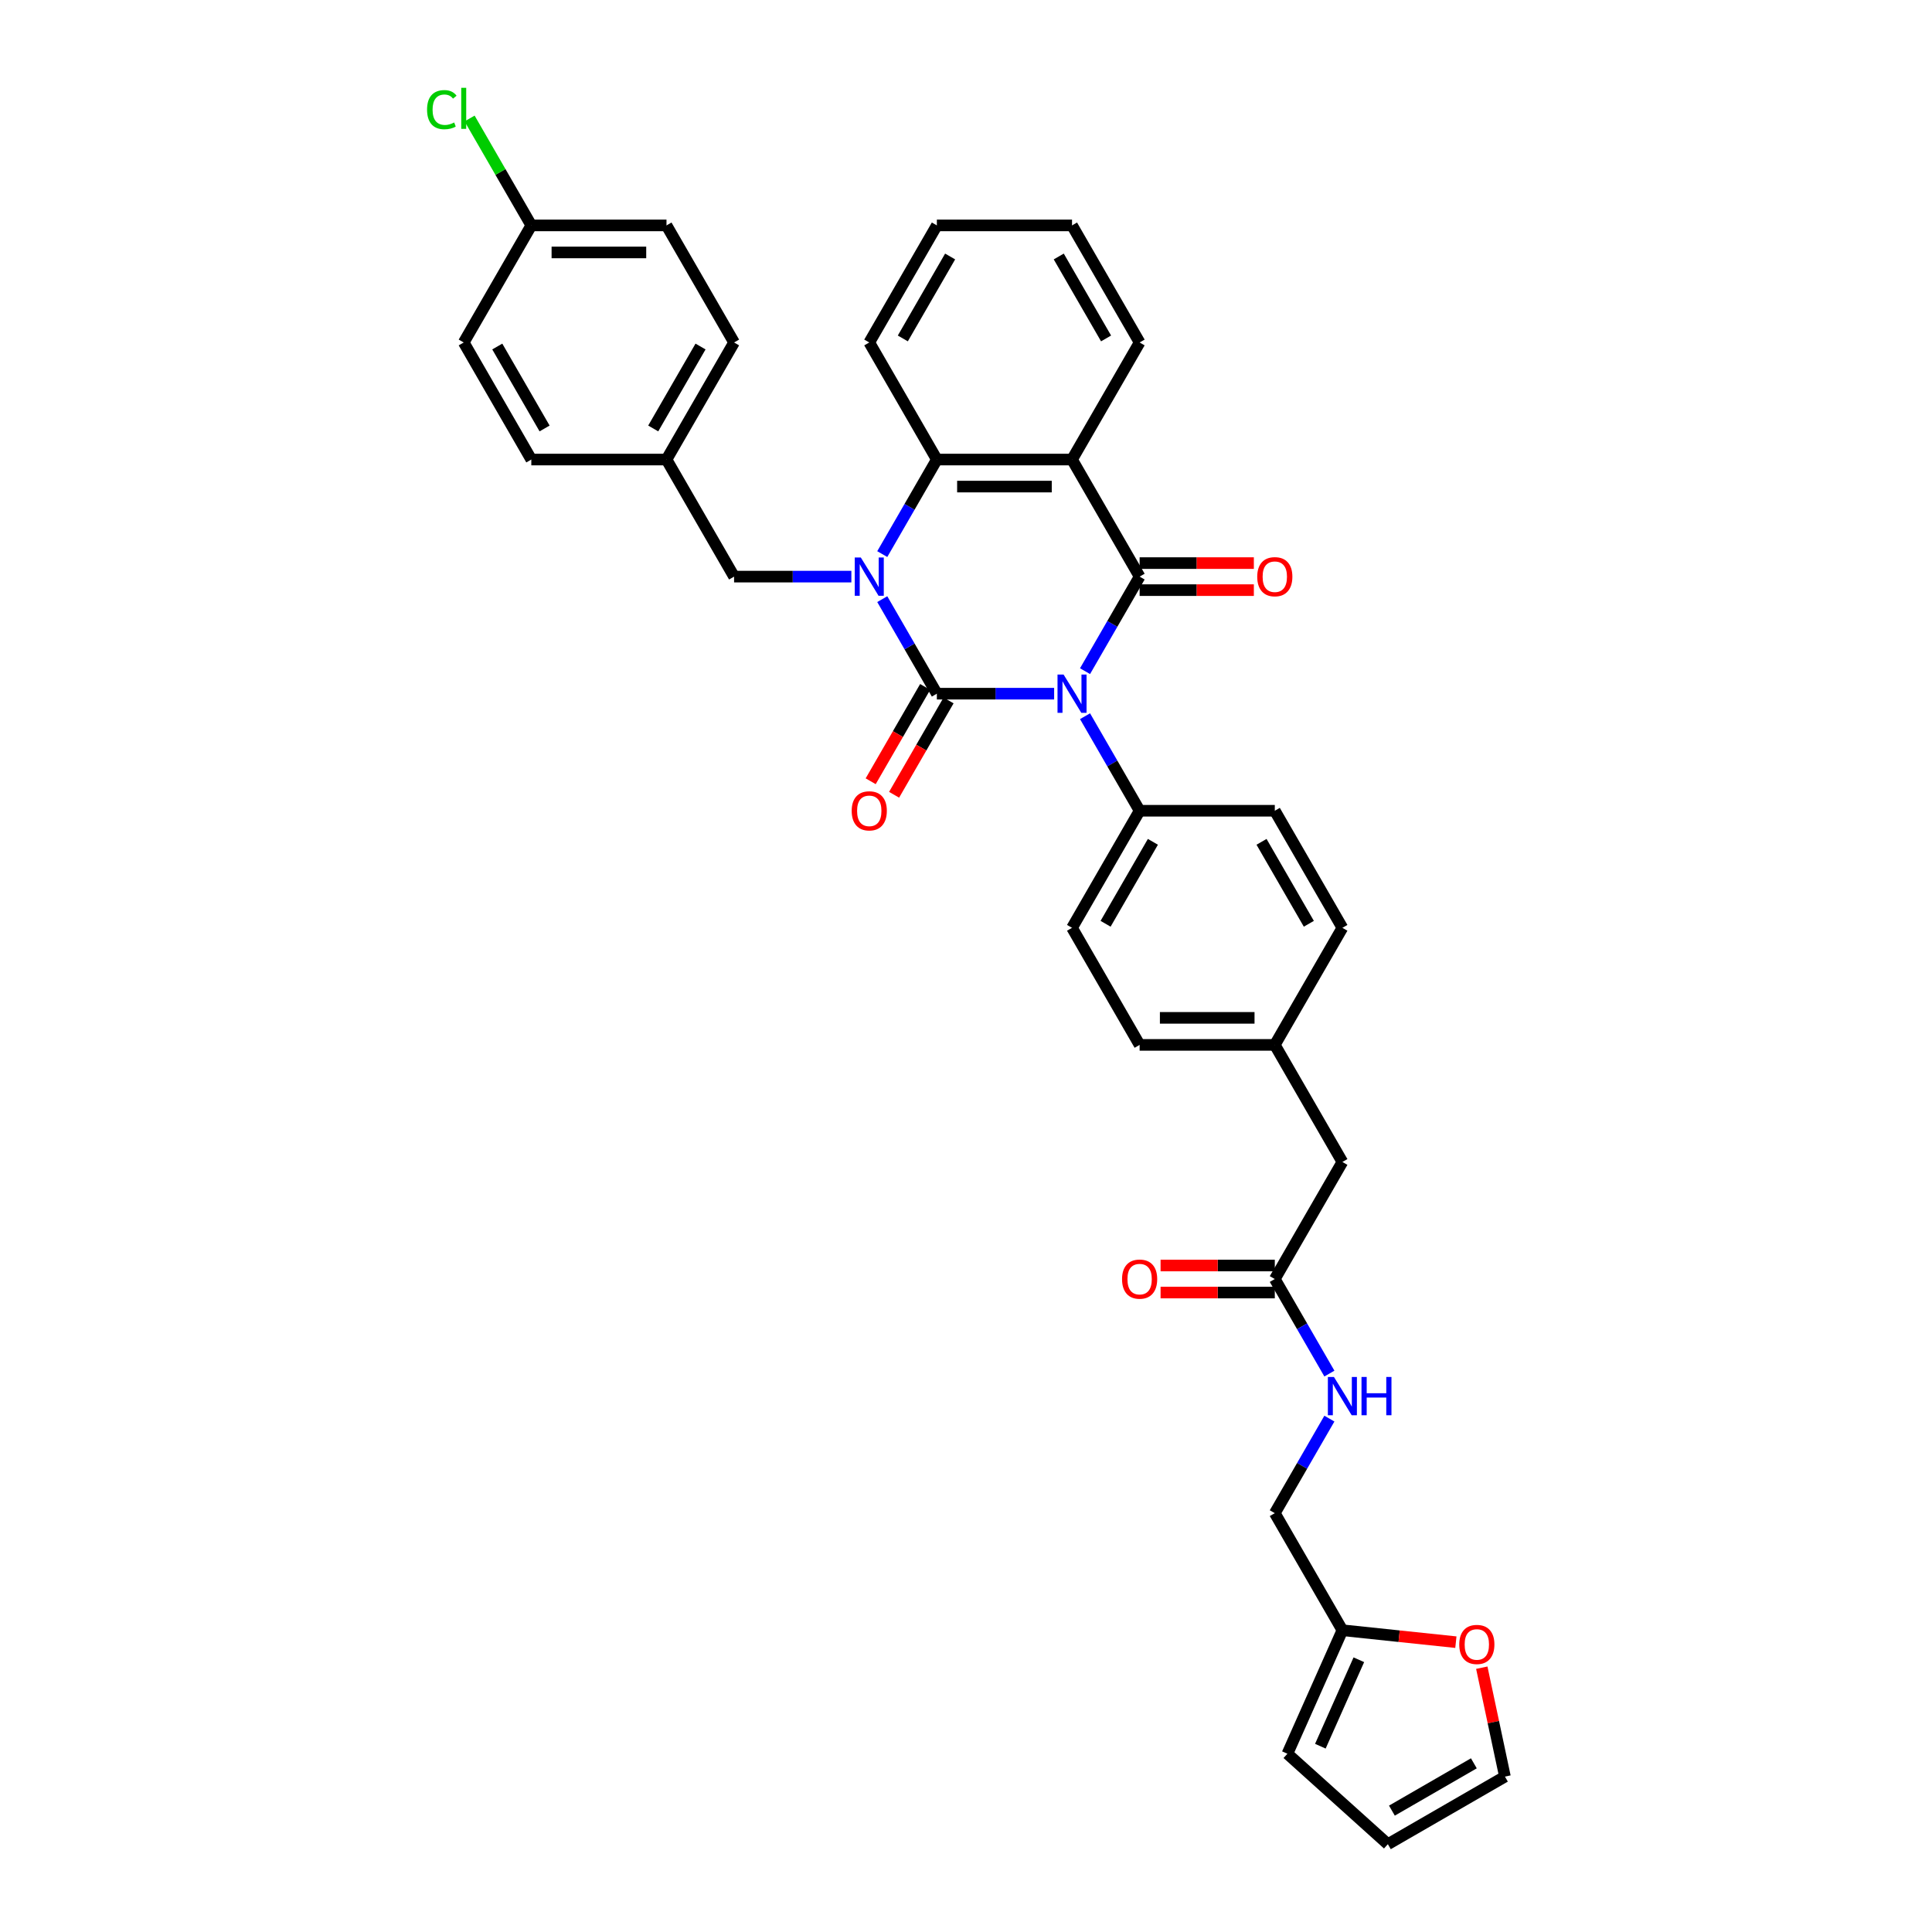 <?xml version='1.0' encoding='iso-8859-1'?>
<svg version='1.1' baseProfile='full'
              xmlns='http://www.w3.org/2000/svg'
                      xmlns:rdkit='http://www.rdkit.org/xml'
                      xmlns:xlink='http://www.w3.org/1999/xlink'
                  xml:space='preserve'
width='1000px' height='1000px' viewBox='0 0 1000 1000'>
<!-- END OF HEADER -->
<rect style='opacity:1.0;fill:#FFFFFF;stroke:none' width='1000' height='1000' x='0' y='0'> </rect>
<path class='bond-0' d='M 545.618,359.05 L 515.266,359.05' style='fill:none;fill-rule:evenodd;stroke:#0000FF;stroke-width:6px;stroke-linecap:butt;stroke-linejoin:miter;stroke-opacity:1' />
<path class='bond-0' d='M 515.266,359.05 L 484.914,359.05' style='fill:none;fill-rule:evenodd;stroke:#000000;stroke-width:6px;stroke-linecap:butt;stroke-linejoin:miter;stroke-opacity:1' />
<path class='bond-2' d='M 561.612,347.393 L 575.74,322.924' style='fill:none;fill-rule:evenodd;stroke:#0000FF;stroke-width:6px;stroke-linecap:butt;stroke-linejoin:miter;stroke-opacity:1' />
<path class='bond-2' d='M 575.74,322.924 L 589.867,298.455' style='fill:none;fill-rule:evenodd;stroke:#000000;stroke-width:6px;stroke-linecap:butt;stroke-linejoin:miter;stroke-opacity:1' />
<path class='bond-5' d='M 561.612,370.706 L 575.74,395.175' style='fill:none;fill-rule:evenodd;stroke:#0000FF;stroke-width:6px;stroke-linecap:butt;stroke-linejoin:miter;stroke-opacity:1' />
<path class='bond-5' d='M 575.74,395.175 L 589.867,419.644' style='fill:none;fill-rule:evenodd;stroke:#000000;stroke-width:6px;stroke-linecap:butt;stroke-linejoin:miter;stroke-opacity:1' />
<path class='bond-1' d='M 484.914,359.05 L 470.786,334.581' style='fill:none;fill-rule:evenodd;stroke:#000000;stroke-width:6px;stroke-linecap:butt;stroke-linejoin:miter;stroke-opacity:1' />
<path class='bond-1' d='M 470.786,334.581 L 456.659,310.112' style='fill:none;fill-rule:evenodd;stroke:#0000FF;stroke-width:6px;stroke-linecap:butt;stroke-linejoin:miter;stroke-opacity:1' />
<path class='bond-7' d='M 478.854,355.551 L 464.759,379.964' style='fill:none;fill-rule:evenodd;stroke:#000000;stroke-width:6px;stroke-linecap:butt;stroke-linejoin:miter;stroke-opacity:1' />
<path class='bond-7' d='M 464.759,379.964 L 450.664,404.377' style='fill:none;fill-rule:evenodd;stroke:#FF0000;stroke-width:6px;stroke-linecap:butt;stroke-linejoin:miter;stroke-opacity:1' />
<path class='bond-7' d='M 490.973,362.548 L 476.878,386.961' style='fill:none;fill-rule:evenodd;stroke:#000000;stroke-width:6px;stroke-linecap:butt;stroke-linejoin:miter;stroke-opacity:1' />
<path class='bond-7' d='M 476.878,386.961 L 462.783,411.374' style='fill:none;fill-rule:evenodd;stroke:#FF0000;stroke-width:6px;stroke-linecap:butt;stroke-linejoin:miter;stroke-opacity:1' />
<path class='bond-6' d='M 440.665,298.455 L 410.313,298.455' style='fill:none;fill-rule:evenodd;stroke:#0000FF;stroke-width:6px;stroke-linecap:butt;stroke-linejoin:miter;stroke-opacity:1' />
<path class='bond-6' d='M 410.313,298.455 L 379.96,298.455' style='fill:none;fill-rule:evenodd;stroke:#000000;stroke-width:6px;stroke-linecap:butt;stroke-linejoin:miter;stroke-opacity:1' />
<path class='bond-36' d='M 456.659,286.798 L 470.786,262.329' style='fill:none;fill-rule:evenodd;stroke:#0000FF;stroke-width:6px;stroke-linecap:butt;stroke-linejoin:miter;stroke-opacity:1' />
<path class='bond-36' d='M 470.786,262.329 L 484.914,237.86' style='fill:none;fill-rule:evenodd;stroke:#000000;stroke-width:6px;stroke-linecap:butt;stroke-linejoin:miter;stroke-opacity:1' />
<path class='bond-3' d='M 589.867,298.455 L 554.882,237.86' style='fill:none;fill-rule:evenodd;stroke:#000000;stroke-width:6px;stroke-linecap:butt;stroke-linejoin:miter;stroke-opacity:1' />
<path class='bond-8' d='M 589.867,305.452 L 619.429,305.452' style='fill:none;fill-rule:evenodd;stroke:#000000;stroke-width:6px;stroke-linecap:butt;stroke-linejoin:miter;stroke-opacity:1' />
<path class='bond-8' d='M 619.429,305.452 L 648.99,305.452' style='fill:none;fill-rule:evenodd;stroke:#FF0000;stroke-width:6px;stroke-linecap:butt;stroke-linejoin:miter;stroke-opacity:1' />
<path class='bond-8' d='M 589.867,291.458 L 619.429,291.458' style='fill:none;fill-rule:evenodd;stroke:#000000;stroke-width:6px;stroke-linecap:butt;stroke-linejoin:miter;stroke-opacity:1' />
<path class='bond-8' d='M 619.429,291.458 L 648.99,291.458' style='fill:none;fill-rule:evenodd;stroke:#FF0000;stroke-width:6px;stroke-linecap:butt;stroke-linejoin:miter;stroke-opacity:1' />
<path class='bond-4' d='M 554.882,237.86 L 484.914,237.86' style='fill:none;fill-rule:evenodd;stroke:#000000;stroke-width:6px;stroke-linecap:butt;stroke-linejoin:miter;stroke-opacity:1' />
<path class='bond-4' d='M 544.387,251.854 L 495.409,251.854' style='fill:none;fill-rule:evenodd;stroke:#000000;stroke-width:6px;stroke-linecap:butt;stroke-linejoin:miter;stroke-opacity:1' />
<path class='bond-22' d='M 554.882,237.86 L 589.867,177.265' style='fill:none;fill-rule:evenodd;stroke:#000000;stroke-width:6px;stroke-linecap:butt;stroke-linejoin:miter;stroke-opacity:1' />
<path class='bond-28' d='M 484.914,237.86 L 449.929,177.265' style='fill:none;fill-rule:evenodd;stroke:#000000;stroke-width:6px;stroke-linecap:butt;stroke-linejoin:miter;stroke-opacity:1' />
<path class='bond-17' d='M 589.867,419.644 L 554.882,480.239' style='fill:none;fill-rule:evenodd;stroke:#000000;stroke-width:6px;stroke-linecap:butt;stroke-linejoin:miter;stroke-opacity:1' />
<path class='bond-17' d='M 596.738,435.73 L 572.249,478.147' style='fill:none;fill-rule:evenodd;stroke:#000000;stroke-width:6px;stroke-linecap:butt;stroke-linejoin:miter;stroke-opacity:1' />
<path class='bond-18' d='M 589.867,419.644 L 659.836,419.644' style='fill:none;fill-rule:evenodd;stroke:#000000;stroke-width:6px;stroke-linecap:butt;stroke-linejoin:miter;stroke-opacity:1' />
<path class='bond-21' d='M 379.96,298.455 L 344.976,237.86' style='fill:none;fill-rule:evenodd;stroke:#000000;stroke-width:6px;stroke-linecap:butt;stroke-linejoin:miter;stroke-opacity:1' />
<path class='bond-9' d='M 659.836,662.023 L 694.82,601.429' style='fill:none;fill-rule:evenodd;stroke:#000000;stroke-width:6px;stroke-linecap:butt;stroke-linejoin:miter;stroke-opacity:1' />
<path class='bond-12' d='M 659.836,662.023 L 673.963,686.492' style='fill:none;fill-rule:evenodd;stroke:#000000;stroke-width:6px;stroke-linecap:butt;stroke-linejoin:miter;stroke-opacity:1' />
<path class='bond-12' d='M 673.963,686.492 L 688.09,710.961' style='fill:none;fill-rule:evenodd;stroke:#0000FF;stroke-width:6px;stroke-linecap:butt;stroke-linejoin:miter;stroke-opacity:1' />
<path class='bond-16' d='M 659.836,655.026 L 630.274,655.026' style='fill:none;fill-rule:evenodd;stroke:#000000;stroke-width:6px;stroke-linecap:butt;stroke-linejoin:miter;stroke-opacity:1' />
<path class='bond-16' d='M 630.274,655.026 L 600.712,655.026' style='fill:none;fill-rule:evenodd;stroke:#FF0000;stroke-width:6px;stroke-linecap:butt;stroke-linejoin:miter;stroke-opacity:1' />
<path class='bond-16' d='M 659.836,669.02 L 630.274,669.02' style='fill:none;fill-rule:evenodd;stroke:#000000;stroke-width:6px;stroke-linecap:butt;stroke-linejoin:miter;stroke-opacity:1' />
<path class='bond-16' d='M 630.274,669.02 L 600.712,669.02' style='fill:none;fill-rule:evenodd;stroke:#FF0000;stroke-width:6px;stroke-linecap:butt;stroke-linejoin:miter;stroke-opacity:1' />
<path class='bond-10' d='M 694.82,843.808 L 659.836,783.213' style='fill:none;fill-rule:evenodd;stroke:#000000;stroke-width:6px;stroke-linecap:butt;stroke-linejoin:miter;stroke-opacity:1' />
<path class='bond-11' d='M 694.82,843.808 L 724.19,846.894' style='fill:none;fill-rule:evenodd;stroke:#000000;stroke-width:6px;stroke-linecap:butt;stroke-linejoin:miter;stroke-opacity:1' />
<path class='bond-11' d='M 724.19,846.894 L 753.56,849.981' style='fill:none;fill-rule:evenodd;stroke:#FF0000;stroke-width:6px;stroke-linecap:butt;stroke-linejoin:miter;stroke-opacity:1' />
<path class='bond-13' d='M 694.82,843.808 L 666.361,907.727' style='fill:none;fill-rule:evenodd;stroke:#000000;stroke-width:6px;stroke-linecap:butt;stroke-linejoin:miter;stroke-opacity:1' />
<path class='bond-13' d='M 703.335,859.087 L 683.414,903.831' style='fill:none;fill-rule:evenodd;stroke:#000000;stroke-width:6px;stroke-linecap:butt;stroke-linejoin:miter;stroke-opacity:1' />
<path class='bond-14' d='M 766.972,863.198 L 772.963,891.379' style='fill:none;fill-rule:evenodd;stroke:#FF0000;stroke-width:6px;stroke-linecap:butt;stroke-linejoin:miter;stroke-opacity:1' />
<path class='bond-14' d='M 772.963,891.379 L 778.953,919.561' style='fill:none;fill-rule:evenodd;stroke:#000000;stroke-width:6px;stroke-linecap:butt;stroke-linejoin:miter;stroke-opacity:1' />
<path class='bond-19' d='M 688.09,734.275 L 673.963,758.744' style='fill:none;fill-rule:evenodd;stroke:#0000FF;stroke-width:6px;stroke-linecap:butt;stroke-linejoin:miter;stroke-opacity:1' />
<path class='bond-19' d='M 673.963,758.744 L 659.836,783.213' style='fill:none;fill-rule:evenodd;stroke:#000000;stroke-width:6px;stroke-linecap:butt;stroke-linejoin:miter;stroke-opacity:1' />
<path class='bond-15' d='M 666.361,907.727 L 718.358,954.545' style='fill:none;fill-rule:evenodd;stroke:#000000;stroke-width:6px;stroke-linecap:butt;stroke-linejoin:miter;stroke-opacity:1' />
<path class='bond-39' d='M 778.953,919.561 L 718.358,954.545' style='fill:none;fill-rule:evenodd;stroke:#000000;stroke-width:6px;stroke-linecap:butt;stroke-linejoin:miter;stroke-opacity:1' />
<path class='bond-39' d='M 762.867,912.69 L 720.45,937.179' style='fill:none;fill-rule:evenodd;stroke:#000000;stroke-width:6px;stroke-linecap:butt;stroke-linejoin:miter;stroke-opacity:1' />
<path class='bond-26' d='M 554.882,480.239 L 589.867,540.834' style='fill:none;fill-rule:evenodd;stroke:#000000;stroke-width:6px;stroke-linecap:butt;stroke-linejoin:miter;stroke-opacity:1' />
<path class='bond-25' d='M 659.836,419.644 L 694.82,480.239' style='fill:none;fill-rule:evenodd;stroke:#000000;stroke-width:6px;stroke-linecap:butt;stroke-linejoin:miter;stroke-opacity:1' />
<path class='bond-25' d='M 652.964,435.73 L 677.453,478.147' style='fill:none;fill-rule:evenodd;stroke:#000000;stroke-width:6px;stroke-linecap:butt;stroke-linejoin:miter;stroke-opacity:1' />
<path class='bond-20' d='M 694.82,601.429 L 659.836,540.834' style='fill:none;fill-rule:evenodd;stroke:#000000;stroke-width:6px;stroke-linecap:butt;stroke-linejoin:miter;stroke-opacity:1' />
<path class='bond-29' d='M 344.976,237.86 L 275.007,237.86' style='fill:none;fill-rule:evenodd;stroke:#000000;stroke-width:6px;stroke-linecap:butt;stroke-linejoin:miter;stroke-opacity:1' />
<path class='bond-30' d='M 344.976,237.86 L 379.96,177.265' style='fill:none;fill-rule:evenodd;stroke:#000000;stroke-width:6px;stroke-linecap:butt;stroke-linejoin:miter;stroke-opacity:1' />
<path class='bond-30' d='M 338.105,221.774 L 362.594,179.358' style='fill:none;fill-rule:evenodd;stroke:#000000;stroke-width:6px;stroke-linecap:butt;stroke-linejoin:miter;stroke-opacity:1' />
<path class='bond-33' d='M 589.867,177.265 L 554.882,116.671' style='fill:none;fill-rule:evenodd;stroke:#000000;stroke-width:6px;stroke-linecap:butt;stroke-linejoin:miter;stroke-opacity:1' />
<path class='bond-33' d='M 572.5,175.173 L 548.011,132.757' style='fill:none;fill-rule:evenodd;stroke:#000000;stroke-width:6px;stroke-linecap:butt;stroke-linejoin:miter;stroke-opacity:1' />
<path class='bond-23' d='M 659.836,540.834 L 694.82,480.239' style='fill:none;fill-rule:evenodd;stroke:#000000;stroke-width:6px;stroke-linecap:butt;stroke-linejoin:miter;stroke-opacity:1' />
<path class='bond-35' d='M 659.836,540.834 L 589.867,540.834' style='fill:none;fill-rule:evenodd;stroke:#000000;stroke-width:6px;stroke-linecap:butt;stroke-linejoin:miter;stroke-opacity:1' />
<path class='bond-35' d='M 649.34,526.84 L 600.362,526.84' style='fill:none;fill-rule:evenodd;stroke:#000000;stroke-width:6px;stroke-linecap:butt;stroke-linejoin:miter;stroke-opacity:1' />
<path class='bond-24' d='M 275.007,116.671 L 344.976,116.671' style='fill:none;fill-rule:evenodd;stroke:#000000;stroke-width:6px;stroke-linecap:butt;stroke-linejoin:miter;stroke-opacity:1' />
<path class='bond-24' d='M 285.503,130.664 L 334.481,130.664' style='fill:none;fill-rule:evenodd;stroke:#000000;stroke-width:6px;stroke-linecap:butt;stroke-linejoin:miter;stroke-opacity:1' />
<path class='bond-27' d='M 275.007,116.671 L 259.033,89.003' style='fill:none;fill-rule:evenodd;stroke:#000000;stroke-width:6px;stroke-linecap:butt;stroke-linejoin:miter;stroke-opacity:1' />
<path class='bond-27' d='M 259.033,89.003 L 243.059,61.335' style='fill:none;fill-rule:evenodd;stroke:#00CC00;stroke-width:6px;stroke-linecap:butt;stroke-linejoin:miter;stroke-opacity:1' />
<path class='bond-38' d='M 275.007,116.671 L 240.023,177.265' style='fill:none;fill-rule:evenodd;stroke:#000000;stroke-width:6px;stroke-linecap:butt;stroke-linejoin:miter;stroke-opacity:1' />
<path class='bond-37' d='M 449.929,177.265 L 484.914,116.671' style='fill:none;fill-rule:evenodd;stroke:#000000;stroke-width:6px;stroke-linecap:butt;stroke-linejoin:miter;stroke-opacity:1' />
<path class='bond-37' d='M 467.296,175.173 L 491.785,132.757' style='fill:none;fill-rule:evenodd;stroke:#000000;stroke-width:6px;stroke-linecap:butt;stroke-linejoin:miter;stroke-opacity:1' />
<path class='bond-31' d='M 275.007,237.86 L 240.023,177.265' style='fill:none;fill-rule:evenodd;stroke:#000000;stroke-width:6px;stroke-linecap:butt;stroke-linejoin:miter;stroke-opacity:1' />
<path class='bond-31' d='M 281.878,221.774 L 257.389,179.358' style='fill:none;fill-rule:evenodd;stroke:#000000;stroke-width:6px;stroke-linecap:butt;stroke-linejoin:miter;stroke-opacity:1' />
<path class='bond-32' d='M 379.96,177.265 L 344.976,116.671' style='fill:none;fill-rule:evenodd;stroke:#000000;stroke-width:6px;stroke-linecap:butt;stroke-linejoin:miter;stroke-opacity:1' />
<path class='bond-34' d='M 554.882,116.671 L 484.914,116.671' style='fill:none;fill-rule:evenodd;stroke:#000000;stroke-width:6px;stroke-linecap:butt;stroke-linejoin:miter;stroke-opacity:1' />
<path  class='atom-0' d='M 550.502 349.142
L 556.995 359.637
Q 557.639 360.673, 558.675 362.548
Q 559.71 364.423, 559.766 364.535
L 559.766 349.142
L 562.397 349.142
L 562.397 368.957
L 559.682 368.957
L 552.713 357.482
Q 551.902 356.139, 551.034 354.6
Q 550.194 353.06, 549.943 352.584
L 549.943 368.957
L 547.368 368.957
L 547.368 349.142
L 550.502 349.142
' fill='#0000FF'/>
<path  class='atom-2' d='M 445.549 288.547
L 452.042 299.043
Q 452.686 300.078, 453.721 301.953
Q 454.757 303.828, 454.813 303.94
L 454.813 288.547
L 457.444 288.547
L 457.444 308.362
L 454.729 308.362
L 447.76 296.887
Q 446.948 295.544, 446.081 294.005
Q 445.241 292.465, 444.989 291.99
L 444.989 308.362
L 442.415 308.362
L 442.415 288.547
L 445.549 288.547
' fill='#0000FF'/>
<path  class='atom-8' d='M 440.833 419.7
Q 440.833 414.942, 443.184 412.284
Q 445.535 409.625, 449.929 409.625
Q 454.323 409.625, 456.674 412.284
Q 459.025 414.942, 459.025 419.7
Q 459.025 424.514, 456.646 427.257
Q 454.267 429.972, 449.929 429.972
Q 445.563 429.972, 443.184 427.257
Q 440.833 424.542, 440.833 419.7
M 449.929 427.733
Q 452.952 427.733, 454.575 425.718
Q 456.226 423.674, 456.226 419.7
Q 456.226 415.81, 454.575 413.851
Q 452.952 411.864, 449.929 411.864
Q 446.907 411.864, 445.255 413.823
Q 443.632 415.782, 443.632 419.7
Q 443.632 423.702, 445.255 425.718
Q 446.907 427.733, 449.929 427.733
' fill='#FF0000'/>
<path  class='atom-9' d='M 650.74 298.511
Q 650.74 293.753, 653.091 291.094
Q 655.441 288.435, 659.836 288.435
Q 664.23 288.435, 666.581 291.094
Q 668.931 293.753, 668.931 298.511
Q 668.931 303.325, 666.553 306.067
Q 664.174 308.782, 659.836 308.782
Q 655.469 308.782, 653.091 306.067
Q 650.74 303.353, 650.74 298.511
M 659.836 306.543
Q 662.858 306.543, 664.481 304.528
Q 666.133 302.485, 666.133 298.511
Q 666.133 294.621, 664.481 292.661
Q 662.858 290.674, 659.836 290.674
Q 656.813 290.674, 655.162 292.633
Q 653.538 294.593, 653.538 298.511
Q 653.538 302.513, 655.162 304.528
Q 656.813 306.543, 659.836 306.543
' fill='#FF0000'/>
<path  class='atom-12' d='M 755.309 851.177
Q 755.309 846.419, 757.66 843.761
Q 760.011 841.102, 764.405 841.102
Q 768.799 841.102, 771.15 843.761
Q 773.501 846.419, 773.501 851.177
Q 773.501 855.991, 771.122 858.734
Q 768.743 861.449, 764.405 861.449
Q 760.039 861.449, 757.66 858.734
Q 755.309 856.019, 755.309 851.177
M 764.405 859.21
Q 767.428 859.21, 769.051 857.195
Q 770.703 855.151, 770.703 851.177
Q 770.703 847.287, 769.051 845.328
Q 767.428 843.341, 764.405 843.341
Q 761.383 843.341, 759.731 845.3
Q 758.108 847.259, 758.108 851.177
Q 758.108 855.179, 759.731 857.195
Q 761.383 859.21, 764.405 859.21
' fill='#FF0000'/>
<path  class='atom-13' d='M 690.44 712.71
L 696.933 723.206
Q 697.577 724.241, 698.612 726.116
Q 699.648 727.992, 699.704 728.104
L 699.704 712.71
L 702.335 712.71
L 702.335 732.526
L 699.62 732.526
L 692.651 721.051
Q 691.839 719.707, 690.972 718.168
Q 690.132 716.629, 689.88 716.153
L 689.88 732.526
L 687.305 732.526
L 687.305 712.71
L 690.44 712.71
' fill='#0000FF'/>
<path  class='atom-13' d='M 704.714 712.71
L 707.4 712.71
L 707.4 721.135
L 717.532 721.135
L 717.532 712.71
L 720.219 712.71
L 720.219 732.526
L 717.532 732.526
L 717.532 723.374
L 707.4 723.374
L 707.4 732.526
L 704.714 732.526
L 704.714 712.71
' fill='#0000FF'/>
<path  class='atom-17' d='M 580.771 662.079
Q 580.771 657.321, 583.122 654.663
Q 585.473 652.004, 589.867 652.004
Q 594.261 652.004, 596.612 654.663
Q 598.963 657.321, 598.963 662.079
Q 598.963 666.893, 596.584 669.636
Q 594.205 672.351, 589.867 672.351
Q 585.501 672.351, 583.122 669.636
Q 580.771 666.921, 580.771 662.079
M 589.867 670.112
Q 592.889 670.112, 594.513 668.097
Q 596.164 666.053, 596.164 662.079
Q 596.164 658.189, 594.513 656.23
Q 592.889 654.243, 589.867 654.243
Q 586.844 654.243, 585.193 656.202
Q 583.57 658.161, 583.57 662.079
Q 583.57 666.081, 585.193 668.097
Q 586.844 670.112, 589.867 670.112
' fill='#FF0000'/>
<path  class='atom-28' d='M 221.047 56.761
Q 221.047 51.836, 223.342 49.261
Q 225.665 46.658, 230.059 46.658
Q 234.145 46.658, 236.328 49.541
L 234.481 51.052
Q 232.886 48.953, 230.059 48.953
Q 227.065 48.953, 225.469 50.968
Q 223.902 52.955, 223.902 56.761
Q 223.902 60.68, 225.525 62.695
Q 227.177 64.71, 230.367 64.71
Q 232.55 64.71, 235.097 63.395
L 235.881 65.494
Q 234.845 66.165, 233.278 66.557
Q 231.711 66.949, 229.975 66.949
Q 225.665 66.949, 223.342 64.318
Q 221.047 61.687, 221.047 56.761
' fill='#00CC00'/>
<path  class='atom-28' d='M 238.735 45.455
L 241.31 45.455
L 241.31 66.697
L 238.735 66.697
L 238.735 45.455
' fill='#00CC00'/>
</svg>
